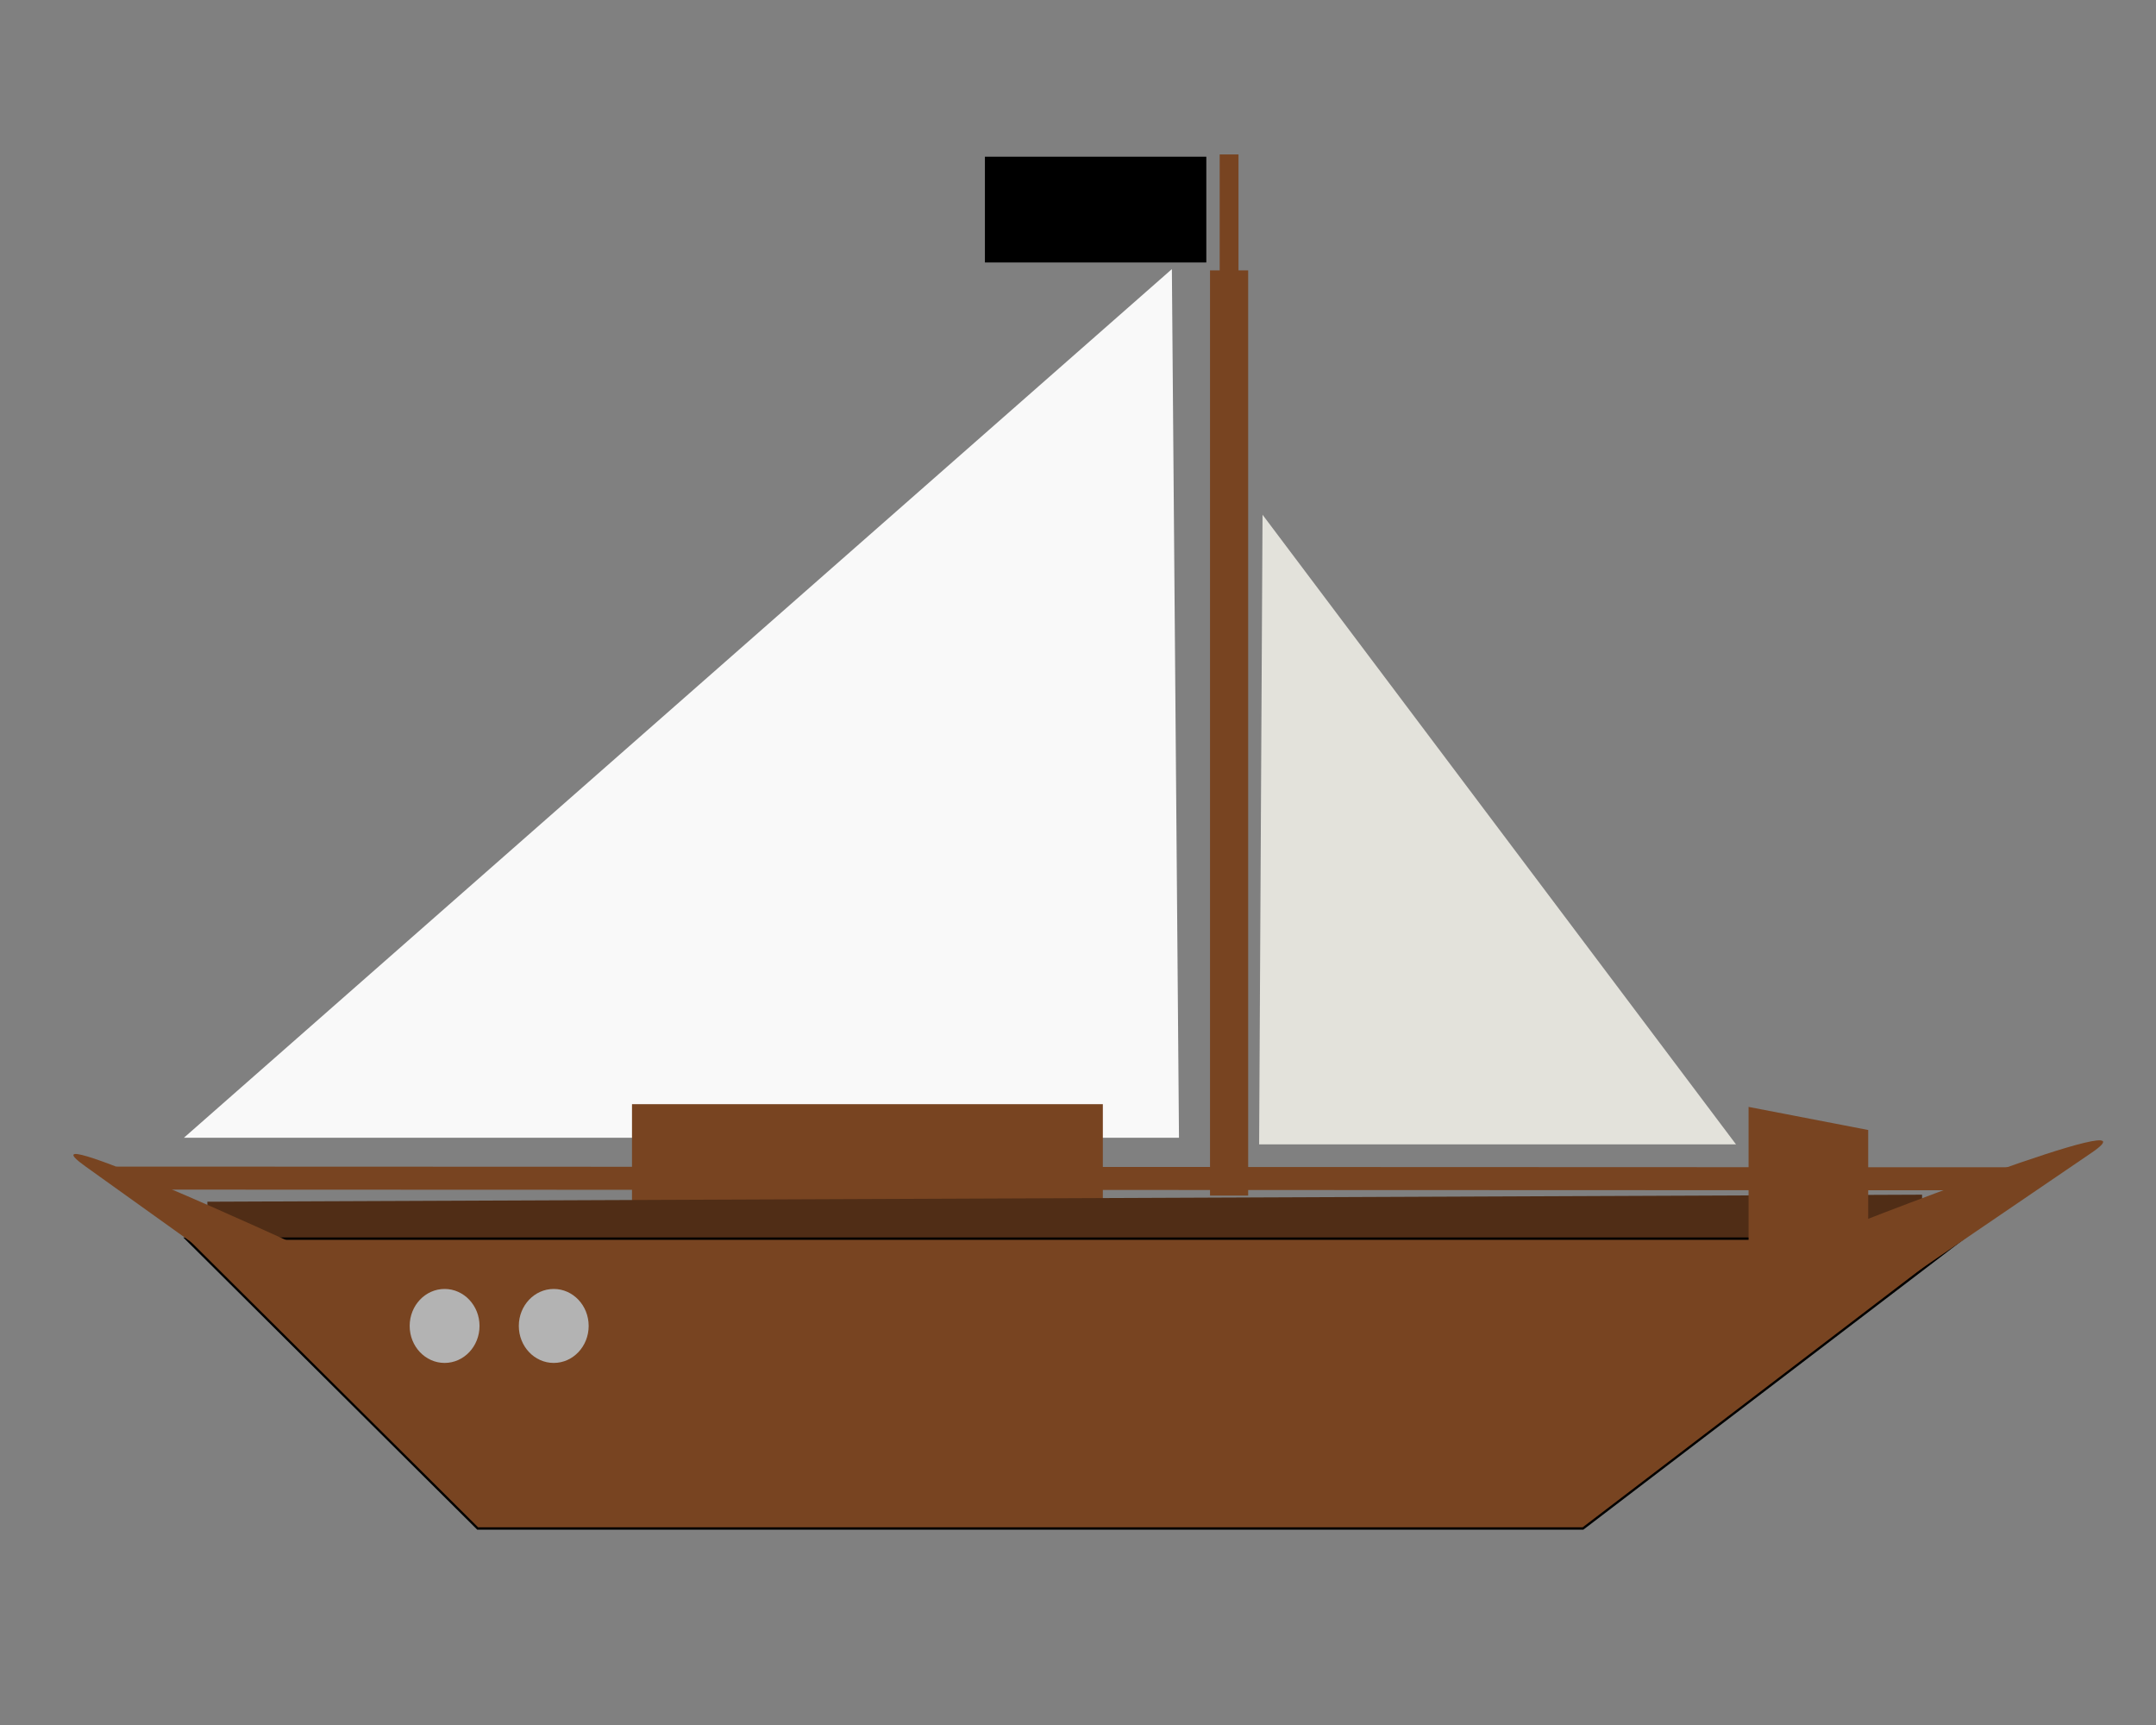 <?xml version="1.0" encoding="UTF-8" standalone="no"?>
<!-- Created with Inkscape (http://www.inkscape.org/) -->

<svg
   xmlns:dc="http://purl.org/dc/elements/1.1/"
   xmlns:cc="http://creativecommons.org/ns#"
   xmlns:rdf="http://www.w3.org/1999/02/22-rdf-syntax-ns#"
   xmlns:svg="http://www.w3.org/2000/svg"
   xmlns="http://www.w3.org/2000/svg"
   xmlns:sodipodi="http://sodipodi.sourceforge.net/DTD/sodipodi-0.dtd"
   xmlns:inkscape="http://www.inkscape.org/namespaces/inkscape"
   width="100mm"
   height="80mm"
   viewBox="0 0 354.331 283.465"
   id="svg5043"
   version="1.1"
   inkscape:version="0.91 r13725"
   sodipodi:docname="Segelschiff.svg">
  <rect x="0" y="0" width="354.331" height="283.465" fill="#808080" stroke="none"/>
  <defs
     id="defs5045" />
  <sodipodi:namedview
     id="base"
     pagecolor="#ffffff"
     bordercolor="#666666"
     borderopacity="1.0"
     inkscape:pageopacity="0.0"
     inkscape:pageshadow="2"
     inkscape:zoom="3.9612908"
     inkscape:cx="64.208687"
     inkscape:cy="104.40247"
     inkscape:document-units="px"
     inkscape:current-layer="layer1"
     showgrid="false" />
  <g
     inkscape:label="Ebene 1"
     inkscape:groupmode="layer"
     id="layer1"
     transform="translate(0,-768.898)">
    <g
       id="g5132"
       transform="matrix(0.39,0,0,0.413,-51.9,639.303)"
       inkscape:export-filename="/home/georg/_work/segelschiff.png"
       inkscape:export-xdpi="90"
       inkscape:export-ydpi="90">
      <g
         id="g5115">
        <path
           style="fill:#f9f9f9;fill-rule:evenodd;stroke:none;stroke-width:0.842px;stroke-linecap:butt;stroke-linejoin:miter;stroke-opacity:1"
           d="m 626.907,420.865 2.995,345.62 -419.323,0 z"
           id="path5055"
           inkscape:connector-curvature="0" />
        <rect
           y="753.125"
           x="399.403"
           height="53.81"
           width="198.413"
           id="rect5094"
           style="fill:#784421;fill-opacity:1;stroke:none;stroke-width:1;stroke-miterlimit:4;stroke-dasharray:none" />
        <path
           style="fill:none;fill-rule:evenodd;stroke:#502d16;stroke-width:23.649;stroke-linecap:butt;stroke-linejoin:miter;stroke-miterlimit:4;stroke-dasharray:none;stroke-opacity:1"
           d="m 943.091,800.962 -722.58,2.799"
           id="path5073"
           inkscape:connector-curvature="0" />
        <path
           style="fill:#784421;fill-rule:evenodd;stroke:#000000;stroke-width:0.927px;stroke-linecap:butt;stroke-linejoin:miter;stroke-opacity:1"
           d="m 960.181,806.631 -748.687,0 122.876,115.327 465.786,0 z"
           id="path5051"
           inkscape:connector-curvature="0"
           sodipodi:nodetypes="ccccc" />
        <rect
           style="fill:#784421;stroke:none;stroke-width:1;stroke-miterlimit:4;stroke-dasharray:none"
           id="rect5053"
           width="16.074"
           height="368.14"
           x="-659.055"
           y="421.365"
           transform="scale(-1,1)" />
        <path
           inkscape:connector-curvature="0"
           id="path5057"
           d="m 665.112,518.592 -1.435,250.534 200.961,0 z"
           style="fill:#e3e2db;fill-rule:evenodd;stroke:none;stroke-width:0.668px;stroke-linecap:butt;stroke-linejoin:miter;stroke-opacity:1" />
        <rect
           style="fill:#000000;stroke:none;stroke-width:1;stroke-miterlimit:4;stroke-dasharray:none"
           id="rect5061"
           width="93.3"
           height="42.076"
           x="-641.419"
           y="376.144"
           transform="scale(-1,1)" />
        <circle
           style="fill:#b3b3b3;fill-opacity:1;stroke:none;stroke-width:1;stroke-miterlimit:4;stroke-dasharray:none"
           id="path5065"
           cx="320.432"
           cy="841.365"
           r="14.718" />
        <circle
           r="14.718"
           cy="841.365"
           cx="366.424"
           id="circle5067"
           style="fill:#b3b3b3;fill-opacity:1;stroke:none;stroke-width:1;stroke-miterlimit:4;stroke-dasharray:none" />
        <path
           style="fill:#784421;fill-opacity:1;fill-rule:evenodd;stroke:none;stroke-width:1px;stroke-linecap:butt;stroke-linejoin:miter;stroke-opacity:1"
           d="M 867.791,866.792 1014.399,772.506 C 1047.184,751.422 906.149,803.935 906.149,803.935 Z"
           id="path5071"
           inkscape:connector-curvature="0"
           sodipodi:nodetypes="cscc" />
        <path
           sodipodi:nodetypes="cscc"
           inkscape:connector-curvature="0"
           id="path5075"
           d="M 308.619,872.218 169.155,777.933 c -31.186,-21.084 89.477,31.429 89.477,31.429 z"
           style="fill:#784421;fill-opacity:1;fill-rule:evenodd;stroke:none;stroke-width:1px;stroke-linecap:butt;stroke-linejoin:miter;stroke-opacity:1" />
        <rect
           transform="scale(-1,1)"
           y="375.241"
           x="-654.985"
           height="118.525"
           width="7.935"
           id="rect5077"
           style="fill:#784421;stroke:none;stroke-width:1;stroke-miterlimit:4;stroke-dasharray:none" />
        <path
           inkscape:connector-curvature="0"
           id="path5086"
           d="M 974.761,783.508 183.415,783.232"
           style="fill:#803300;fill-opacity:1;fill-rule:evenodd;stroke:#784421;stroke-width:7.77;stroke-linecap:butt;stroke-linejoin:miter;stroke-miterlimit:4;stroke-dasharray:none;stroke-opacity:1" />
        <path
           style="fill:#803300;fill-opacity:1;fill-rule:evenodd;stroke:#784421;stroke-width:7.829;stroke-linecap:butt;stroke-linejoin:miter;stroke-miterlimit:4;stroke-dasharray:none;stroke-opacity:1"
           d="m 985.614,782.151 -803.557,-0.276"
           id="path5088"
           inkscape:connector-curvature="0" />
        <path
           style="fill:#784421;fill-opacity:1;stroke:none;stroke-width:1;stroke-miterlimit:4;stroke-dasharray:none"
           d="m 869.93,754.212 50.416,9.19 0,54.965 -50.416,0 z"
           id="rect5079"
           inkscape:connector-curvature="0"
           sodipodi:nodetypes="ccccc" />
      </g>
    </g>
  </g>
</svg>
